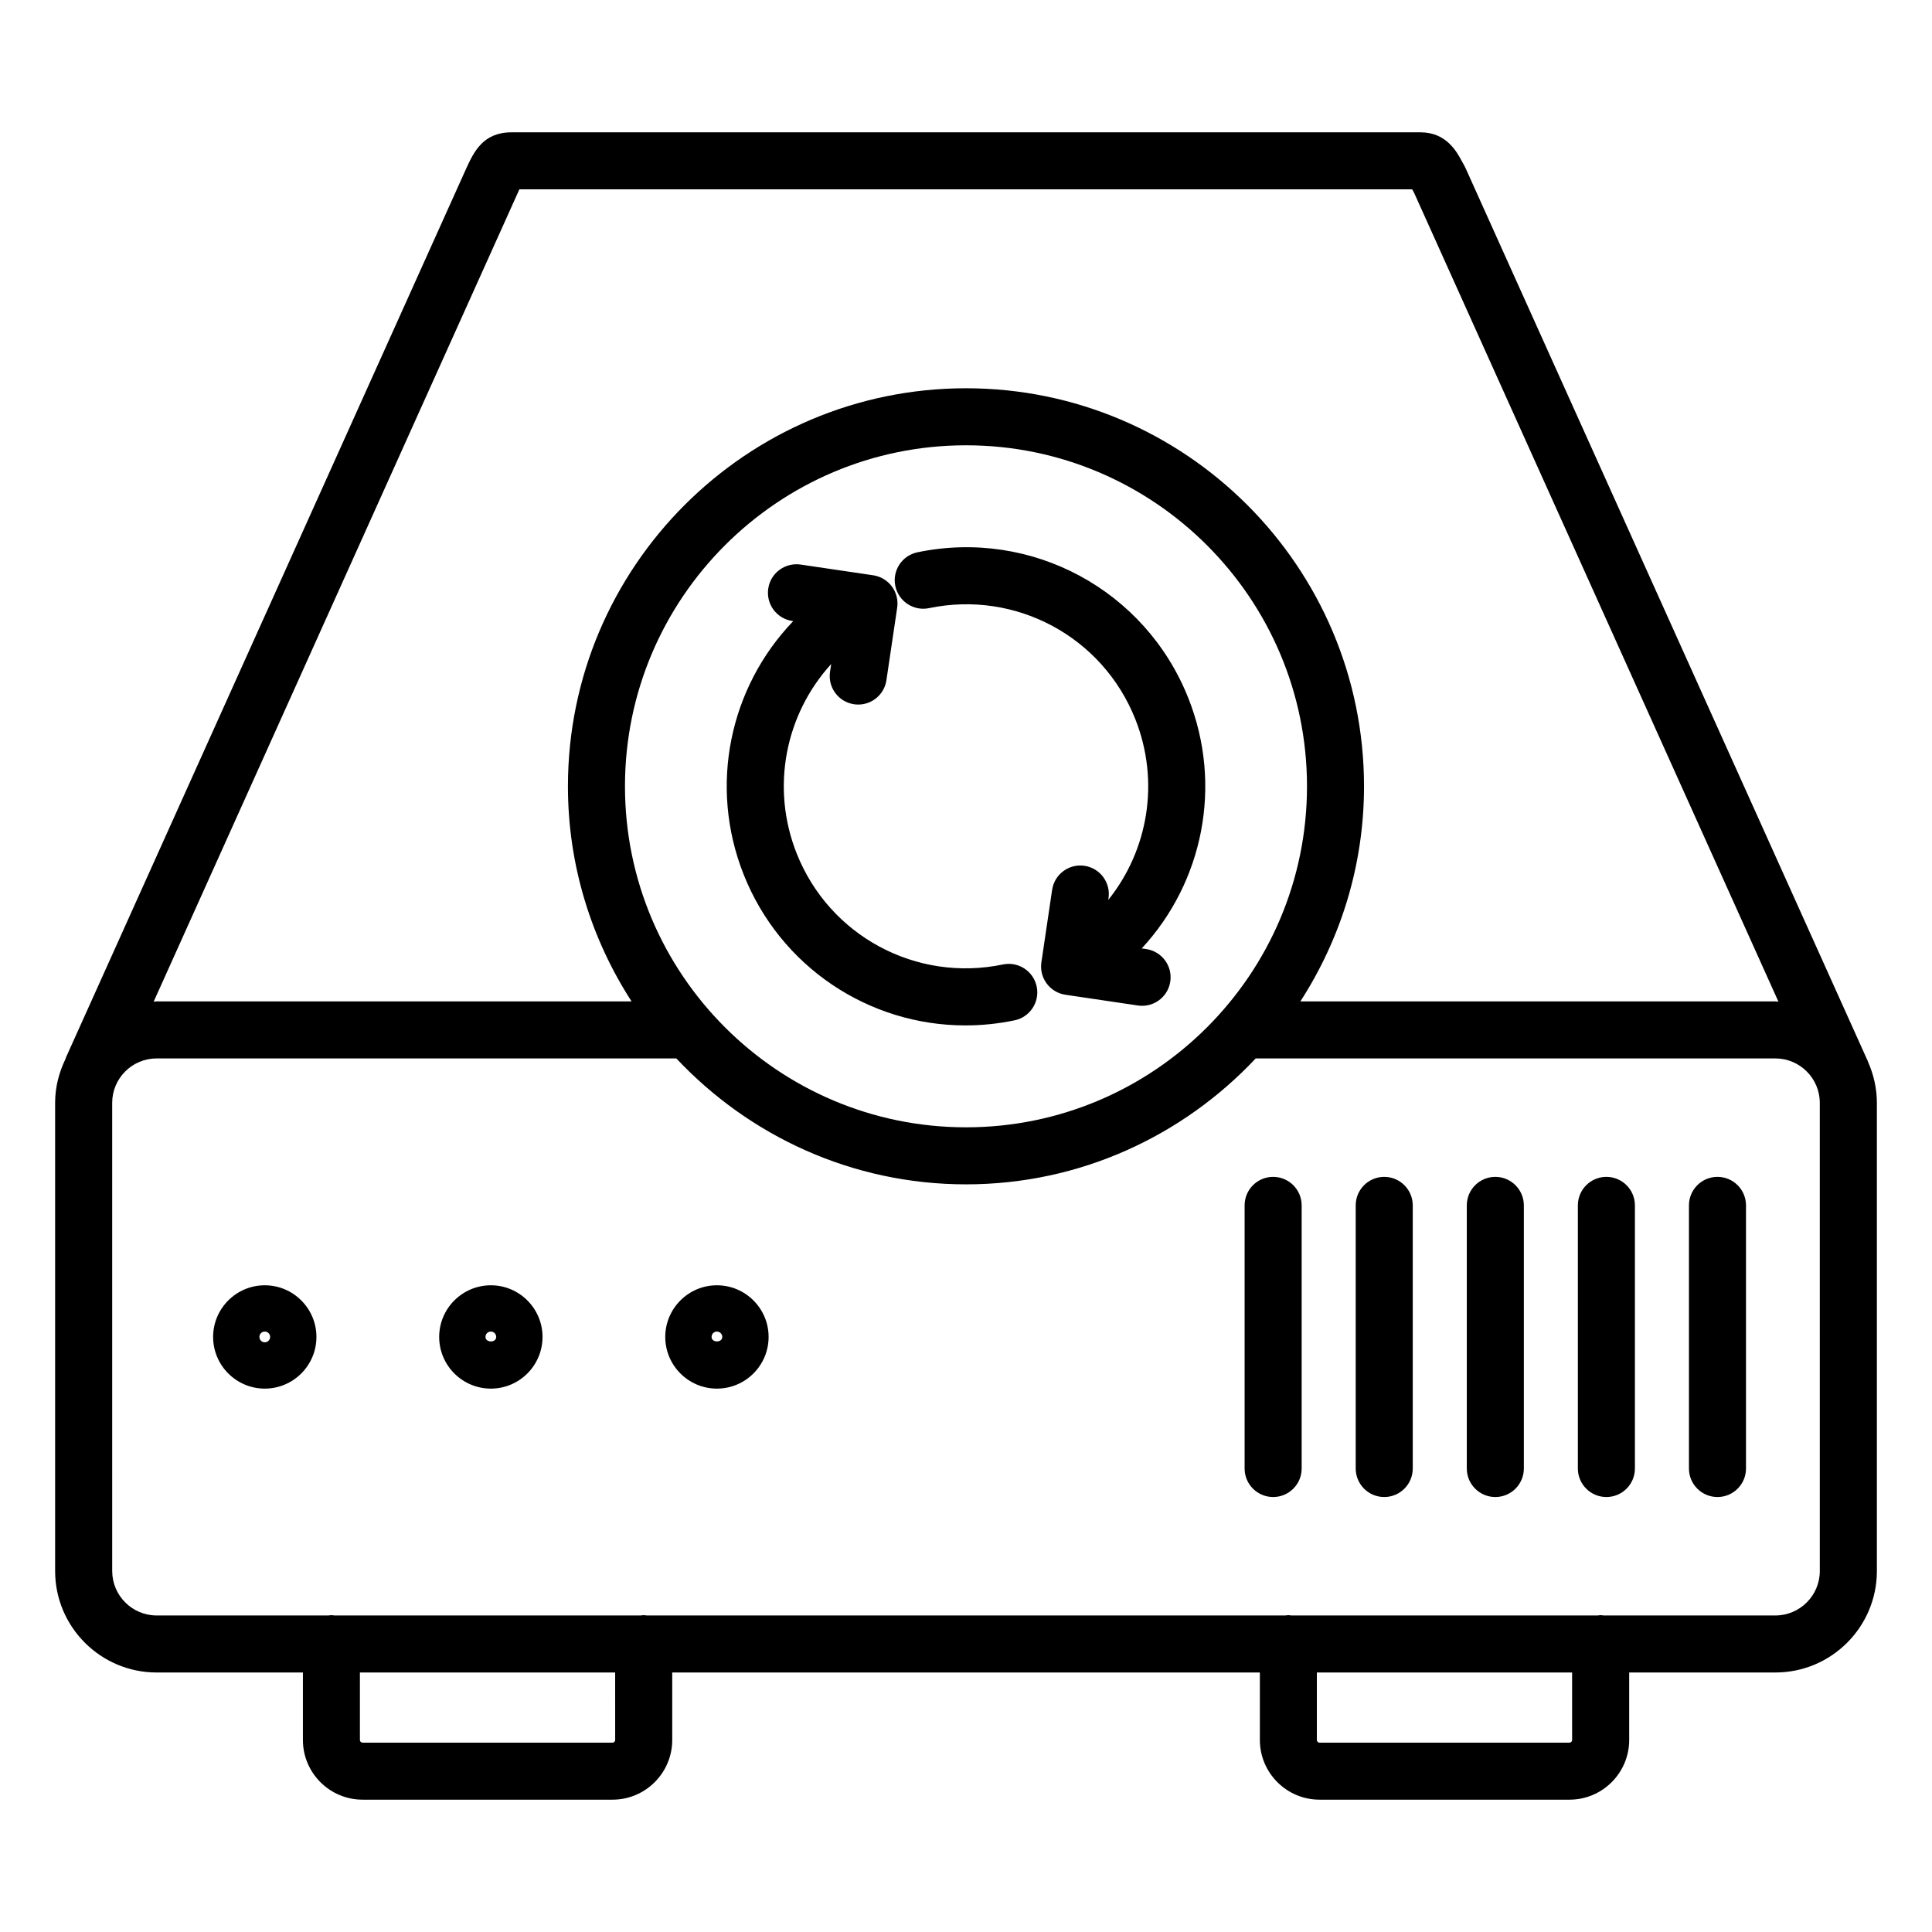 <?xml version="1.0" encoding="UTF-8"?>
<!-- Uploaded to: SVG Repo, www.svgrepo.com, Generator: SVG Repo Mixer Tools -->
<svg fill="#000000" width="800px" height="800px" version="1.1" viewBox="144 144 512 512" xmlns="http://www.w3.org/2000/svg">
 <path d="m639.04 425.39c-0.035-0.086-0.051-0.176-0.09-0.262l-106.56-236.57c-0.105-0.23-0.223-0.465-0.348-0.691l-0.66-1.188c-1.328-2.469-4.098-7.613-10.918-7.613h-240.94c-7.531 0-9.965 5.25-11.93 9.492l-106.07 235.58c-0.074 0.168-0.105 0.336-0.172 0.508-1.707 3.531-2.746 7.441-2.746 11.617v124.07c0 14.828 12.066 26.895 26.895 26.895h38.77v17.879c0 8.727 7.098 15.824 15.824 15.824h66.227c8.723 0 15.824-7.098 15.824-15.824v-17.879h155.73v17.879c0 8.727 7.098 15.824 15.824 15.824h66.227c8.723 0 15.824-7.098 15.824-15.824v-17.879h38.746c14.828 0 26.895-12.066 26.895-26.895v-124.07c-0.012-3.875-0.871-7.543-2.352-10.871zm-357.55-230.88c0.051-0.109 0.105-0.223 0.145-0.328h236.61c0.16 0.297 0.328 0.605 0.508 0.918l96.555 214.36c-0.281-0.012-0.543-0.086-0.832-0.086l-125.86 0.004c10.621-16.461 16.863-35.996 16.863-56.996 0-58.164-47.316-105.49-105.48-105.49-58.164 0-105.49 47.324-105.49 105.49 0 21 6.238 40.543 16.863 56.996h-125.87c-0.273 0-0.52 0.07-0.785 0.082zm118.51 248.24c-49.832 0-90.375-40.543-90.375-90.375 0-49.828 40.543-90.367 90.375-90.367 49.832 0 90.367 40.543 90.367 90.375 0 49.832-40.535 90.367-90.367 90.367zm-92.973 162.36c0 0.398-0.312 0.711-0.711 0.711h-66.223c-0.398 0-0.711-0.312-0.711-0.711v-17.879h67.641zm253.6 0c0 0.398-0.312 0.711-0.711 0.711h-66.223c-0.398 0-0.711-0.312-0.711-0.711v-17.879h67.641zm65.641-44.773c0 6.492-5.285 11.777-11.777 11.777h-45.523c-0.262-0.023-0.52-0.082-0.781-0.082s-0.523 0.051-0.781 0.082h-81.195c-0.262-0.023-0.52-0.082-0.781-0.082-0.262 0-0.523 0.051-0.781 0.082h-169.28c-0.262-0.023-0.52-0.082-0.781-0.082-0.262 0-0.523 0.051-0.781 0.082h-81.191c-0.262-0.023-0.52-0.082-0.781-0.082s-0.523 0.051-0.781 0.082h-45.543c-6.492 0-11.777-5.285-11.777-11.777l-0.004-124.07c0-6.492 5.285-11.773 11.777-11.773h137.73c19.25 20.484 46.5 33.371 76.77 33.371s57.52-12.887 76.77-33.371h137.71c6.492 0 11.777 5.281 11.777 11.773zm-412.1-75.723c-7.547 0-13.688 6.141-13.688 13.688 0 7.551 6.141 13.695 13.688 13.695s13.688-6.141 13.688-13.695c0-7.547-6.141-13.688-13.688-13.688zm0 15.113c-0.785 0-1.426-0.641-1.426-1.426s0.641-1.422 1.426-1.422c0.785 0 1.426 0.637 1.426 1.422s-0.641 1.426-1.426 1.426zm59.918-15.113c-7.551 0-13.699 6.141-13.699 13.688 0 7.551 6.144 13.695 13.699 13.695 7.547 0 13.688-6.141 13.688-13.695 0-7.547-6.141-13.688-13.688-13.688zm-1.426 13.688c0-0.797 0.625-1.422 1.426-1.422 0.781 0 1.414 0.637 1.414 1.422 0.008 1.598-2.84 1.582-2.84 0zm61.328-13.688c-7.547 0-13.688 6.141-13.688 13.688 0 7.551 6.141 13.695 13.688 13.695 7.551 0 13.699-6.141 13.699-13.695 0-7.547-6.144-13.688-13.699-13.688zm-1.414 13.688c0-0.797 0.625-1.422 1.414-1.422 0.785 0 1.426 0.637 1.426 1.422 0.008 1.578-2.84 1.594-2.84 0zm148.82-42.422c-4.172 0-7.559 3.379-7.559 7.559v69.727c0 4.176 3.387 7.559 7.559 7.559s7.559-3.379 7.559-7.559v-69.727c-0.004-4.176-3.387-7.559-7.559-7.559zm29.441 0c-4.172 0-7.559 3.379-7.559 7.559v69.727c0 4.176 3.387 7.559 7.559 7.559 4.172 0 7.559-3.379 7.559-7.559v-69.727c0-4.176-3.387-7.559-7.559-7.559zm29.441 0c-4.172 0-7.559 3.379-7.559 7.559v69.727c0 4.176 3.387 7.559 7.559 7.559s7.559-3.379 7.559-7.559v-69.727c0-4.176-3.387-7.559-7.559-7.559zm29.434 0c-4.172 0-7.559 3.379-7.559 7.559v69.727c0 4.176 3.387 7.559 7.559 7.559 4.172 0 7.559-3.379 7.559-7.559v-69.727c0-4.176-3.387-7.559-7.559-7.559zm29.438 0c-4.172 0-7.559 3.379-7.559 7.559v69.727c0 4.176 3.387 7.559 7.559 7.559 4.172 0 7.559-3.379 7.559-7.559v-69.727c0-4.176-3.387-7.559-7.559-7.559zm-140.23-126.88c-11.387-28.684-41.57-44.926-71.789-38.637-4.09 0.852-6.711 4.852-5.859 8.938 0.852 4.09 4.902 6.723 8.938 5.859 23.008-4.785 45.992 7.578 54.66 29.418 6.559 16.523 3.422 34.719-7.168 47.918l0.07-0.465c0.613-4.125-2.238-7.969-6.367-8.586-4.106-0.613-7.969 2.238-8.578 6.367l-2.848 19.219c-0.613 4.125 2.238 7.969 6.367 8.586l19.219 2.848c0.371 0.055 0.746 0.082 1.117 0.082 3.684 0 6.906-2.695 7.461-6.449 0.613-4.125-2.238-7.969-6.367-8.586l-1.199-0.176c16.23-17.52 21.539-43.176 12.344-66.336zm-49.125 70.594c-22.988 4.793-45.996-7.566-54.664-29.418-6.941-17.504-3.004-36.867 9.145-50.199l-0.309 2.07c-0.613 4.125 2.231 7.977 6.367 8.586 0.371 0.055 0.746 0.082 1.117 0.082 3.68 0 6.906-2.695 7.461-6.449l2.852-19.227c0.297-1.984-0.211-4-1.402-5.613-1.195-1.613-2.984-2.68-4.961-2.973l-19.227-2.84c-4.125-0.594-7.977 2.242-8.578 6.375-0.613 4.125 2.238 7.969 6.367 8.578l0.258 0.035c-16.844 17.531-22.477 43.629-13.141 67.156 9.742 24.551 33.246 39.992 58.758 39.988 4.309 0 8.68-0.438 13.043-1.352 4.086-0.852 6.707-4.856 5.856-8.938-0.852-4.09-4.848-6.711-8.941-5.863z"/>
</svg>